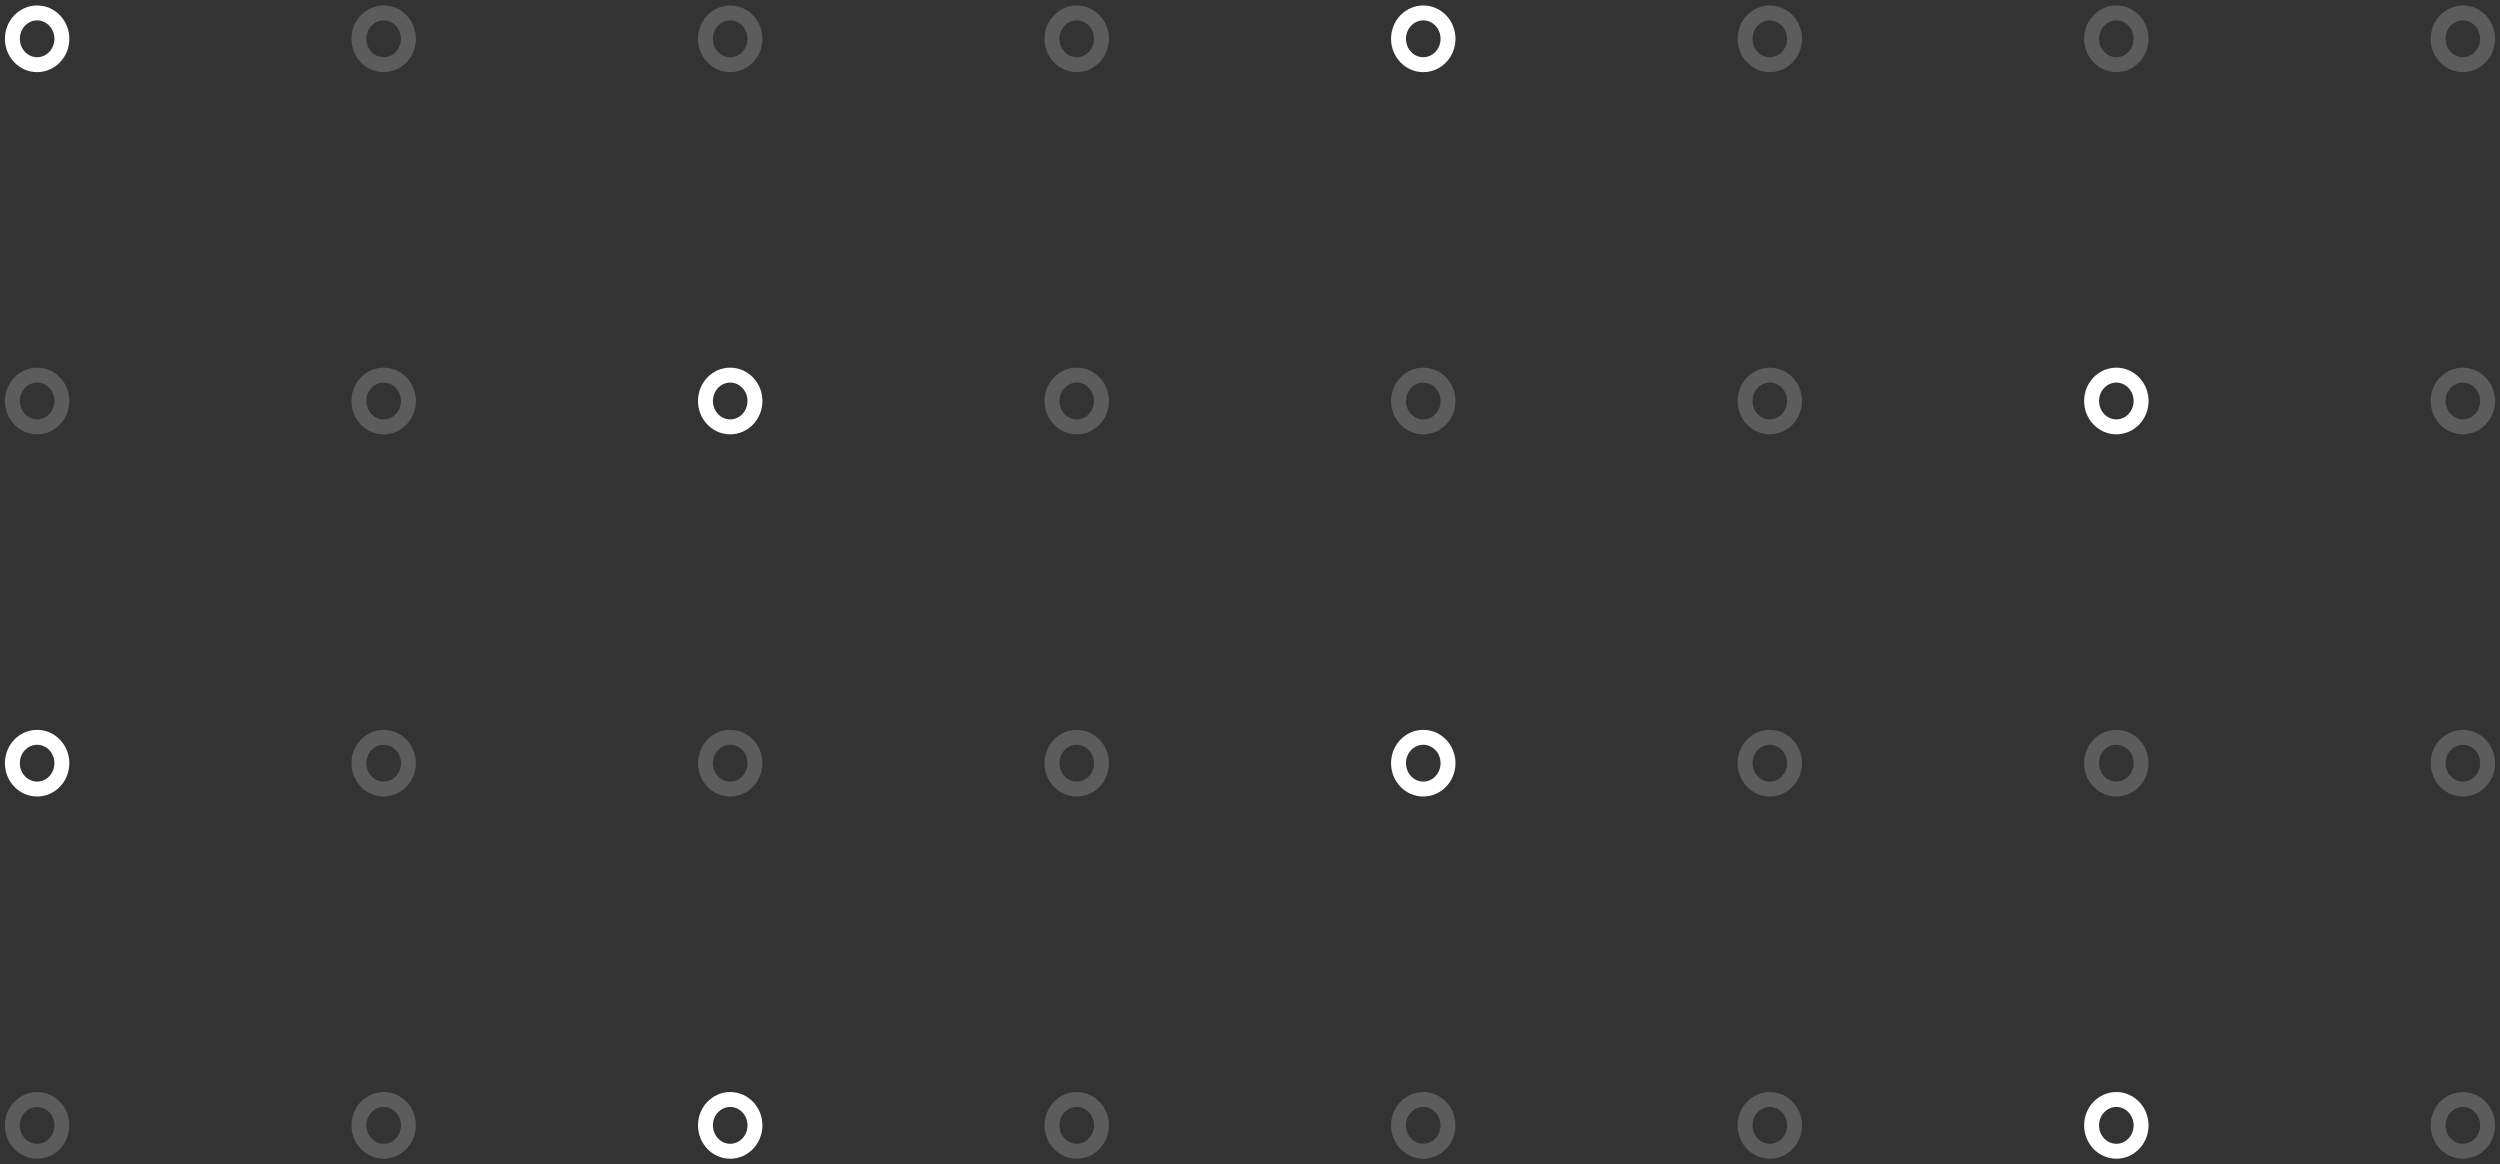 <svg width="335" height="156" viewBox="0 0 335 156" fill="none" xmlns="http://www.w3.org/2000/svg">
<rect x="0" y="0" width="335" height="156" fill="#333333" stroke="none"/>
<g clip-path="url(#clip0)">
<path opacity="0.2" d="M330.025 147.333C328.193 147.333 326.708 148.885 326.708 150.8C326.708 152.715 328.193 154.267 330.025 154.267C331.857 154.267 333.342 152.715 333.342 150.8C333.342 148.885 331.857 147.333 330.025 147.333Z" stroke="white" stroke-width="2" stroke-miterlimit="10" stroke-linecap="round" stroke-linejoin="round"/>
<path d="M283.589 147.333C281.758 147.333 280.273 148.885 280.273 150.8C280.273 152.715 281.758 154.267 283.589 154.267C285.421 154.267 286.906 152.715 286.906 150.8C286.906 148.885 285.421 147.333 283.589 147.333Z" stroke="white" stroke-width="2" stroke-miterlimit="10" stroke-linecap="round" stroke-linejoin="round"/>
<path opacity="0.2" d="M237.154 147.333C235.322 147.333 233.837 148.885 233.837 150.8C233.837 152.715 235.322 154.267 237.154 154.267C238.986 154.267 240.471 152.715 240.471 150.8C240.471 148.885 238.986 147.333 237.154 147.333Z" stroke="white" stroke-width="2" stroke-miterlimit="10" stroke-linecap="round" stroke-linejoin="round"/>
<path opacity="0.2" d="M190.718 147.333C188.886 147.333 187.401 148.885 187.401 150.8C187.401 152.715 188.886 154.267 190.718 154.267C192.55 154.267 194.035 152.715 194.035 150.8C194.035 148.885 192.55 147.333 190.718 147.333Z" stroke="white" stroke-width="2" stroke-miterlimit="10" stroke-linecap="round" stroke-linejoin="round"/>
<path opacity="0.2" d="M144.282 147.333C142.45 147.333 140.965 148.885 140.965 150.8C140.965 152.715 142.45 154.267 144.282 154.267C146.114 154.267 147.599 152.715 147.599 150.8C147.599 148.885 146.114 147.333 144.282 147.333Z" stroke="white" stroke-width="2" stroke-miterlimit="10" stroke-linecap="round" stroke-linejoin="round"/>
<path d="M97.847 147.333C96.015 147.333 94.53 148.885 94.53 150.8C94.53 152.715 96.015 154.267 97.847 154.267C99.678 154.267 101.164 152.715 101.164 150.8C101.164 148.885 99.678 147.333 97.847 147.333Z" stroke="white" stroke-width="2" stroke-miterlimit="10" stroke-linecap="round" stroke-linejoin="round"/>
<path opacity="0.2" d="M51.411 147.333C49.579 147.333 48.094 148.885 48.094 150.8C48.094 152.715 49.579 154.267 51.411 154.267C53.243 154.267 54.728 152.715 54.728 150.8C54.728 148.885 53.243 147.333 51.411 147.333Z" stroke="white" stroke-width="2" stroke-miterlimit="10" stroke-linecap="round" stroke-linejoin="round"/>
<path opacity="0.2" d="M4.975 147.333C3.144 147.333 1.659 148.885 1.659 150.8C1.659 152.715 3.144 154.267 4.975 154.267C6.807 154.267 8.292 152.715 8.292 150.8C8.292 148.885 6.807 147.333 4.975 147.333Z" stroke="white" stroke-width="2" stroke-miterlimit="10" stroke-linecap="round" stroke-linejoin="round"/>
<path opacity="0.2" d="M330.025 98.8C328.193 98.8 326.708 100.352 326.708 102.267C326.708 104.181 328.193 105.733 330.025 105.733C331.857 105.733 333.342 104.181 333.342 102.267C333.342 100.352 331.857 98.8 330.025 98.8Z" stroke="white" stroke-width="2" stroke-miterlimit="10" stroke-linecap="round" stroke-linejoin="round"/>
<path opacity="0.2" d="M283.589 98.8C281.758 98.8 280.273 100.352 280.273 102.267C280.273 104.181 281.758 105.733 283.589 105.733C285.421 105.733 286.906 104.181 286.906 102.267C286.906 100.352 285.421 98.8 283.589 98.8Z" stroke="white" stroke-width="2" stroke-miterlimit="10" stroke-linecap="round" stroke-linejoin="round"/>
<path opacity="0.2" d="M237.154 98.8C235.322 98.8 233.837 100.352 233.837 102.267C233.837 104.181 235.322 105.733 237.154 105.733C238.986 105.733 240.471 104.181 240.471 102.267C240.471 100.352 238.986 98.8 237.154 98.8Z" stroke="white" stroke-width="2" stroke-miterlimit="10" stroke-linecap="round" stroke-linejoin="round"/>
<path d="M190.718 98.8C188.886 98.8 187.401 100.352 187.401 102.267C187.401 104.181 188.886 105.733 190.718 105.733C192.55 105.733 194.035 104.181 194.035 102.267C194.035 100.352 192.55 98.8 190.718 98.8Z" stroke="white" stroke-width="2" stroke-miterlimit="10" stroke-linecap="round" stroke-linejoin="round"/>
<path opacity="0.2" d="M144.282 98.8C142.45 98.8 140.965 100.352 140.965 102.267C140.965 104.181 142.45 105.733 144.282 105.733C146.114 105.733 147.599 104.181 147.599 102.267C147.599 100.352 146.114 98.8 144.282 98.8Z" stroke="white" stroke-width="2" stroke-miterlimit="10" stroke-linecap="round" stroke-linejoin="round"/>
<path opacity="0.2" d="M97.847 98.8C96.015 98.8 94.53 100.352 94.53 102.267C94.53 104.181 96.015 105.733 97.847 105.733C99.678 105.733 101.164 104.181 101.164 102.267C101.164 100.352 99.678 98.8 97.847 98.8Z" stroke="white" stroke-width="2" stroke-miterlimit="10" stroke-linecap="round" stroke-linejoin="round"/>
<path opacity="0.2" d="M51.411 98.8C49.579 98.8 48.094 100.352 48.094 102.267C48.094 104.181 49.579 105.733 51.411 105.733C53.243 105.733 54.728 104.181 54.728 102.267C54.728 100.352 53.243 98.8 51.411 98.8Z" stroke="white" stroke-width="2" stroke-miterlimit="10" stroke-linecap="round" stroke-linejoin="round"/>
<path d="M4.975 98.8C3.144 98.8 1.659 100.352 1.659 102.267C1.659 104.181 3.144 105.733 4.975 105.733C6.807 105.733 8.292 104.181 8.292 102.267C8.292 100.352 6.807 98.8 4.975 98.8Z" stroke="white" stroke-width="2" stroke-miterlimit="10" stroke-linecap="round" stroke-linejoin="round"/>
<path opacity="0.2" d="M330.025 50.267C328.193 50.267 326.708 51.819 326.708 53.733C326.708 55.648 328.193 57.2 330.025 57.2C331.857 57.2 333.342 55.648 333.342 53.733C333.342 51.819 331.857 50.267 330.025 50.267Z" stroke="white" stroke-width="2" stroke-miterlimit="10" stroke-linecap="round" stroke-linejoin="round"/>
<path d="M283.589 50.267C281.758 50.267 280.273 51.819 280.273 53.733C280.273 55.648 281.758 57.2 283.589 57.2C285.421 57.2 286.906 55.648 286.906 53.733C286.906 51.819 285.421 50.267 283.589 50.267Z" stroke="white" stroke-width="2" stroke-miterlimit="10" stroke-linecap="round" stroke-linejoin="round"/>
<path opacity="0.2" d="M237.154 50.267C235.322 50.267 233.837 51.819 233.837 53.733C233.837 55.648 235.322 57.2 237.154 57.2C238.986 57.2 240.471 55.648 240.471 53.733C240.471 51.819 238.986 50.267 237.154 50.267Z" stroke="white" stroke-width="2" stroke-miterlimit="10" stroke-linecap="round" stroke-linejoin="round"/>
<path opacity="0.2" d="M190.718 50.267C188.886 50.267 187.401 51.819 187.401 53.733C187.401 55.648 188.886 57.2 190.718 57.2C192.55 57.2 194.035 55.648 194.035 53.733C194.035 51.819 192.55 50.267 190.718 50.267Z" stroke="white" stroke-width="2" stroke-miterlimit="10" stroke-linecap="round" stroke-linejoin="round"/>
<path opacity="0.2" d="M144.282 50.267C142.45 50.267 140.965 51.819 140.965 53.733C140.965 55.648 142.45 57.2 144.282 57.2C146.114 57.2 147.599 55.648 147.599 53.733C147.599 51.819 146.114 50.267 144.282 50.267Z" stroke="white" stroke-width="2" stroke-miterlimit="10" stroke-linecap="round" stroke-linejoin="round"/>
<path d="M97.847 50.267C96.015 50.267 94.53 51.819 94.53 53.733C94.53 55.648 96.015 57.2 97.847 57.2C99.678 57.2 101.163 55.648 101.163 53.733C101.163 51.819 99.678 50.267 97.847 50.267Z" stroke="white" stroke-width="2" stroke-miterlimit="10" stroke-linecap="round" stroke-linejoin="round"/>
<path opacity="0.2" d="M51.411 50.267C49.579 50.267 48.094 51.819 48.094 53.733C48.094 55.648 49.579 57.2 51.411 57.2C53.243 57.2 54.728 55.648 54.728 53.733C54.728 51.819 53.243 50.267 51.411 50.267Z" stroke="white" stroke-width="2" stroke-miterlimit="10" stroke-linecap="round" stroke-linejoin="round"/>
<path opacity="0.2" d="M4.975 50.267C3.144 50.267 1.659 51.819 1.659 53.733C1.659 55.648 3.144 57.2 4.975 57.2C6.807 57.2 8.292 55.648 8.292 53.733C8.292 51.819 6.807 50.267 4.975 50.267Z" stroke="white" stroke-width="2" stroke-miterlimit="10" stroke-linecap="round" stroke-linejoin="round"/>
<path opacity="0.2" d="M330.025 1.733C328.193 1.733 326.708 3.285 326.708 5.2C326.708 7.115 328.193 8.667 330.025 8.667C331.857 8.667 333.342 7.115 333.342 5.2C333.342 3.285 331.857 1.733 330.025 1.733Z" stroke="white" stroke-width="2" stroke-miterlimit="10" stroke-linecap="round" stroke-linejoin="round"/>
<path opacity="0.2" d="M283.589 1.733C281.758 1.733 280.273 3.285 280.273 5.2C280.273 7.115 281.758 8.667 283.589 8.667C285.421 8.667 286.906 7.115 286.906 5.2C286.906 3.285 285.421 1.733 283.589 1.733Z" stroke="white" stroke-width="2" stroke-miterlimit="10" stroke-linecap="round" stroke-linejoin="round"/>
<path opacity="0.2" d="M237.154 1.733C235.322 1.733 233.837 3.285 233.837 5.2C233.837 7.115 235.322 8.667 237.154 8.667C238.986 8.667 240.471 7.115 240.471 5.2C240.471 3.285 238.986 1.733 237.154 1.733Z" stroke="white" stroke-width="2" stroke-miterlimit="10" stroke-linecap="round" stroke-linejoin="round"/>
<path d="M190.718 1.733C188.886 1.733 187.401 3.285 187.401 5.2C187.401 7.115 188.886 8.667 190.718 8.667C192.55 8.667 194.035 7.115 194.035 5.2C194.035 3.285 192.55 1.733 190.718 1.733Z" stroke="white" stroke-width="2" stroke-miterlimit="10" stroke-linecap="round" stroke-linejoin="round"/>
<path opacity="0.2" d="M144.282 1.733C142.45 1.733 140.965 3.285 140.965 5.2C140.965 7.115 142.45 8.667 144.282 8.667C146.114 8.667 147.599 7.115 147.599 5.2C147.599 3.285 146.114 1.733 144.282 1.733Z" stroke="white" stroke-width="2" stroke-miterlimit="10" stroke-linecap="round" stroke-linejoin="round"/>
<path opacity="0.2" d="M97.847 1.733C96.015 1.733 94.53 3.285 94.53 5.2C94.53 7.115 96.015 8.667 97.847 8.667C99.678 8.667 101.163 7.115 101.163 5.2C101.163 3.285 99.678 1.733 97.847 1.733Z" stroke="white" stroke-width="2" stroke-miterlimit="10" stroke-linecap="round" stroke-linejoin="round"/>
<path opacity="0.2" d="M51.411 1.733C49.579 1.733 48.094 3.285 48.094 5.2C48.094 7.115 49.579 8.667 51.411 8.667C53.243 8.667 54.728 7.115 54.728 5.2C54.728 3.285 53.243 1.733 51.411 1.733Z" stroke="white" stroke-width="2" stroke-miterlimit="10" stroke-linecap="round" stroke-linejoin="round"/>
<path d="M4.975 1.733C3.144 1.733 1.659 3.285 1.659 5.2C1.659 7.115 3.144 8.667 4.975 8.667C6.807 8.667 8.292 7.115 8.292 5.2C8.292 3.285 6.807 1.733 4.975 1.733Z" stroke="white" stroke-width="2" stroke-miterlimit="10" stroke-linecap="round" stroke-linejoin="round"/>
</g>
<defs>
<clipPath id="clip0">
<rect width="156" height="335" fill="white" transform="translate(335) rotate(90)"/>
</clipPath>
</defs>
</svg>

